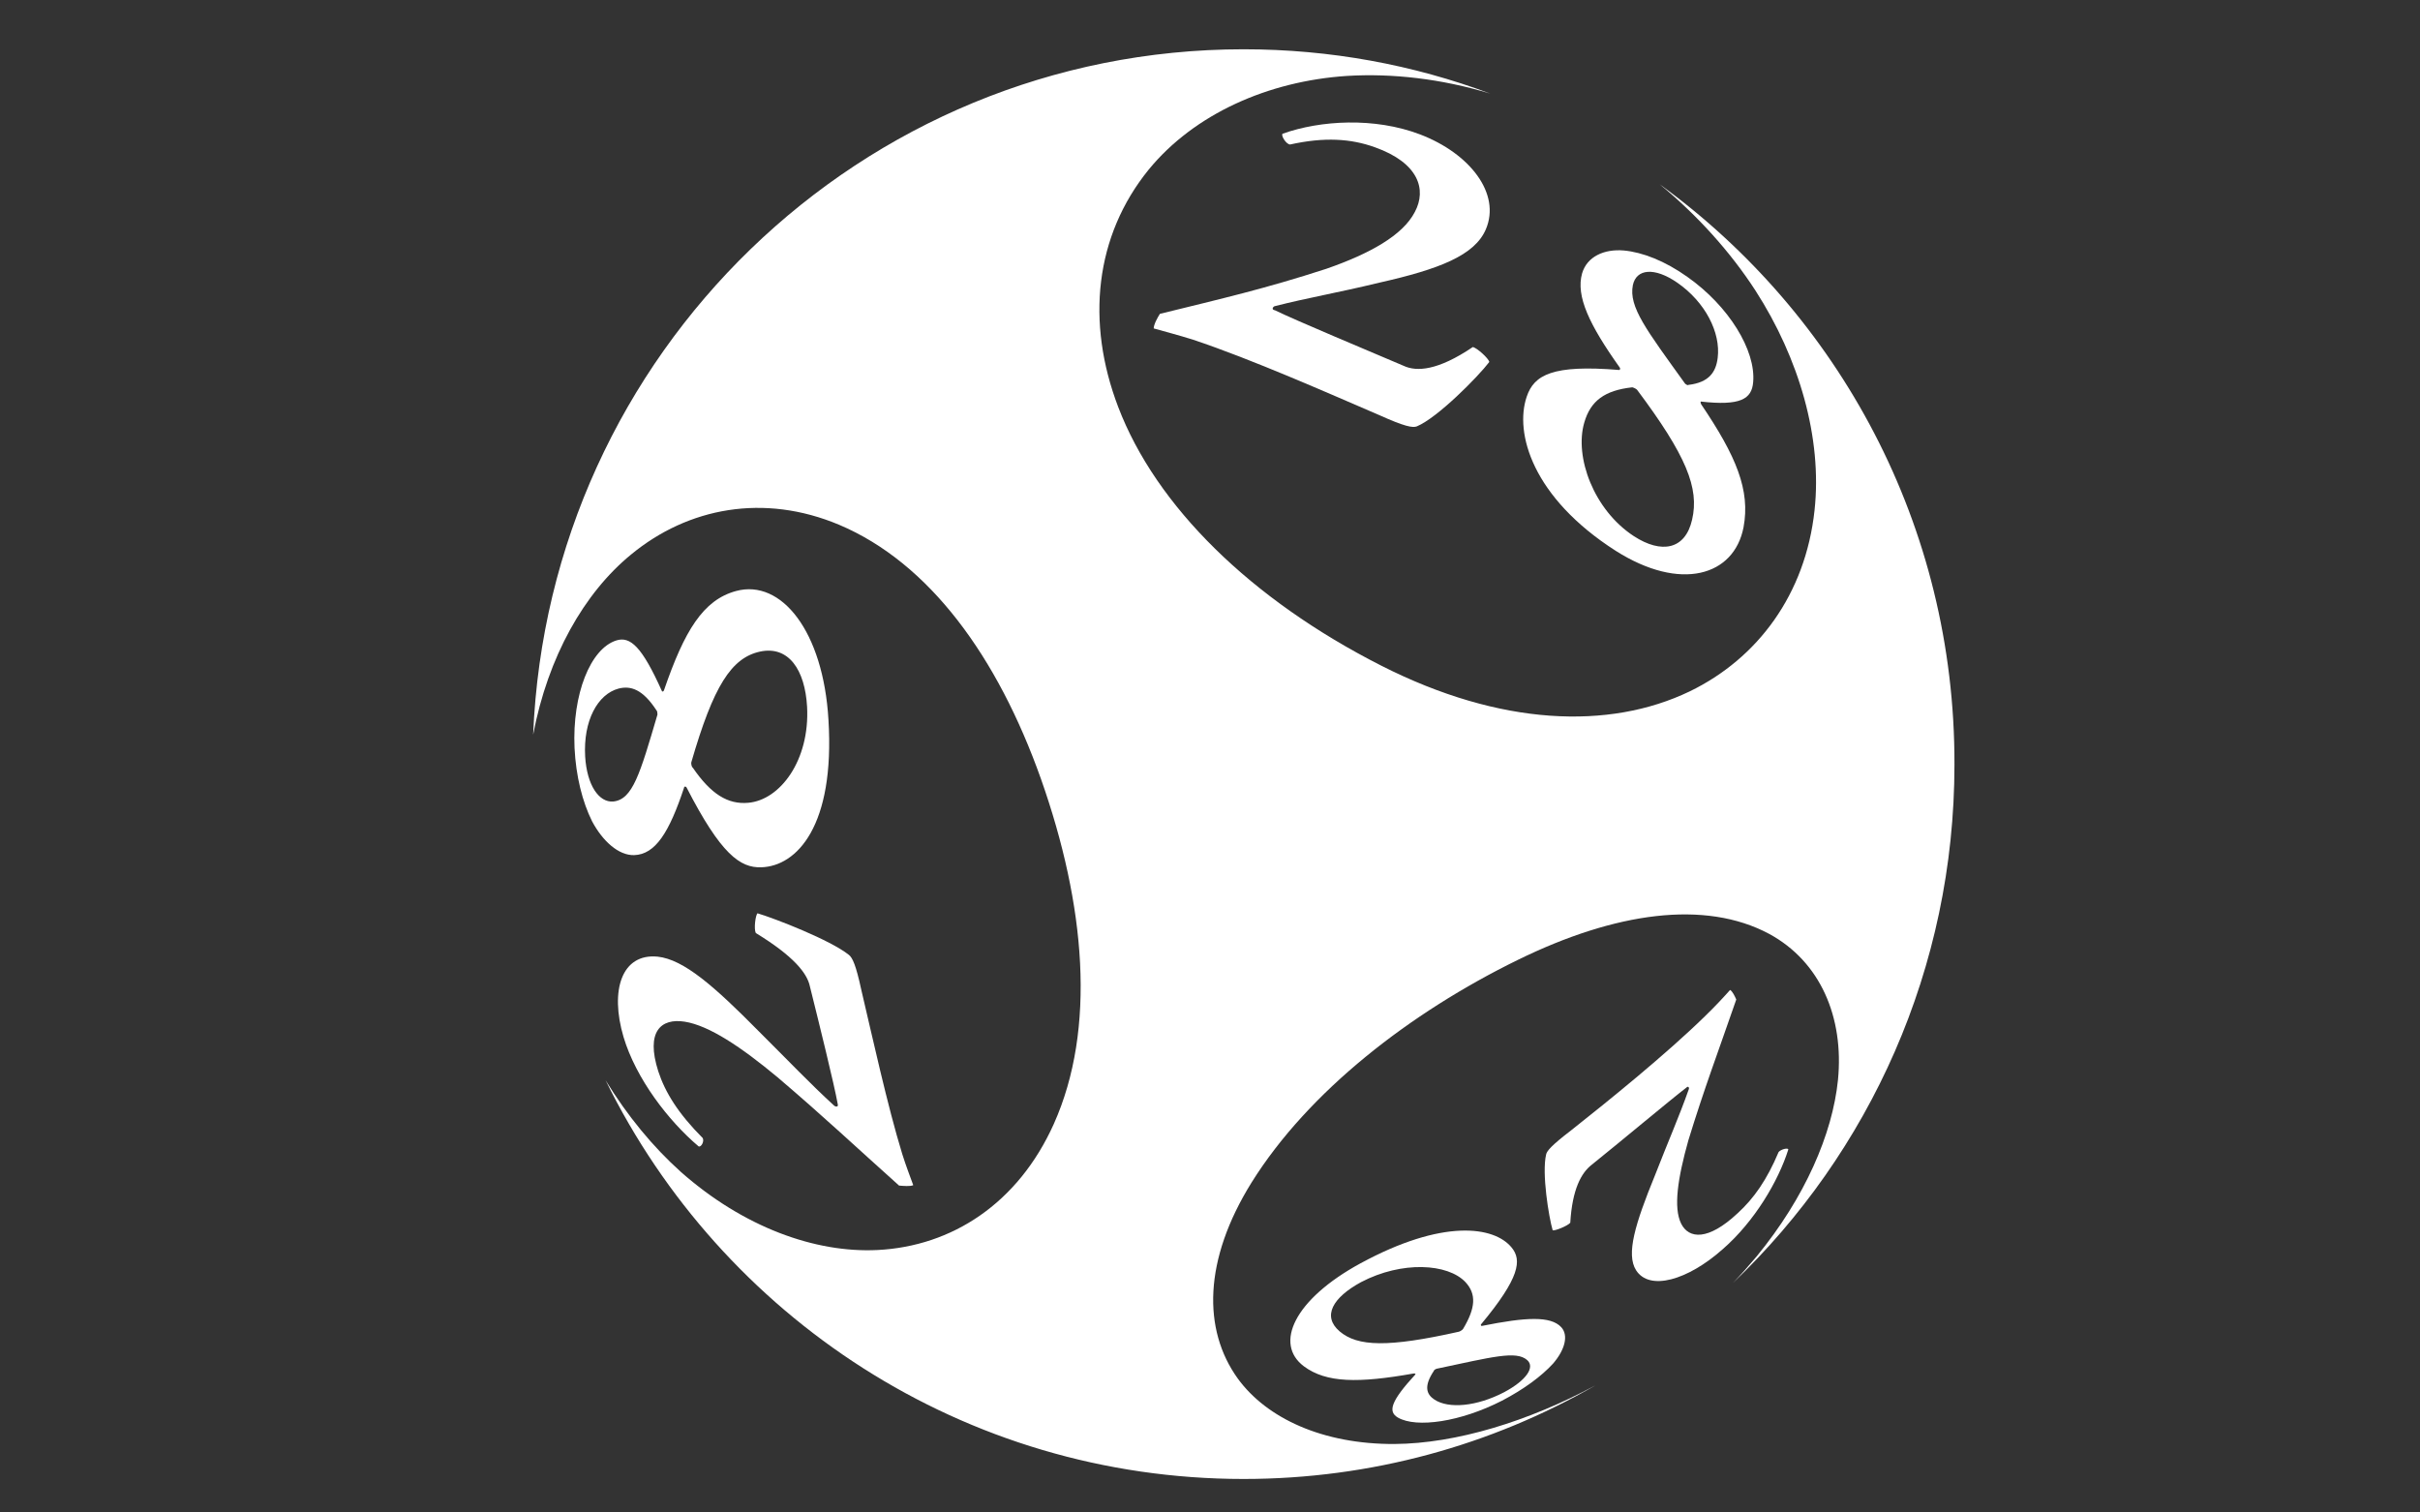 <?xml version="1.0" encoding="utf-8"?>
<!-- Generator: Adobe Illustrator 15.0.0, SVG Export Plug-In  -->
<!DOCTYPE svg PUBLIC "-//W3C//DTD SVG 1.1//EN" "http://www.w3.org/Graphics/SVG/1.1/DTD/svg11.dtd">
<svg version="1.1"
	 xmlns="http://www.w3.org/2000/svg" xmlns:xlink="http://www.w3.org/1999/xlink" xmlns:a="http://ns.adobe.com/AdobeSVGViewerExtensions/3.0/"
	 x="0px" y="0px" width="80px" height="50px" viewBox="-17.625 -1.629 80 50" enable-background="new -17.625 -1.629 80 50"
	 xml:space="preserve">
<rect x="-17.625" y="-1.629" width="80" height="50" fill="#333333" stroke="none"/>
<defs>
</defs>
<path fill="#FFFFFF" d="M28.588,45.234c0.615,0.354,2.073,0.141,3.44-0.559c0.729-0.38,1.309-0.813,1.688-1.226
	c0.386-0.448,0.521-0.93,0.271-1.203c-0.352-0.378-1.172-0.333-2.611-0.045c-0.028,0.014-0.063-0.016-0.043-0.047
	c1.288-1.547,1.354-2.129,1.014-2.541c-0.581-0.712-2.289-0.951-5.002,0.524c-2.186,1.19-2.858,2.657-1.867,3.401
	c0.741,0.552,1.801,0.561,3.623,0.239c0.046-0.01,0.068,0.014,0.068,0.025C28.336,44.707,28.256,45.04,28.588,45.234 M32.861,43.333
	c0.262,0.23-0.016,0.664-0.764,1.063c-0.911,0.474-1.833,0.552-2.301,0.244c-0.265-0.174-0.363-0.438-0.021-0.95
	c0-0.026,0.054-0.059,0.092-0.071C31.711,43.23,32.496,43.012,32.861,43.333 M26.662,42.385c-0.591-0.504-0.227-1.121,0.706-1.629
	c1.356-0.71,2.872-0.617,3.452,0c0.363,0.391,0.34,0.848-0.079,1.547c-0.013,0.024-0.094,0.082-0.139,0.092
	C28.256,42.921,27.254,42.887,26.662,42.385"/>
<path fill="#FFFFFF" d="M41.492,36.373c0-0.068-0.239-0.013-0.32,0.082c-0.386,0.917-0.817,1.534-1.355,2.024
	c-0.979,0.916-1.613,0.848-1.866,0.345c-0.263-0.528-0.113-1.511,0.239-2.76c0.523-1.706,0.979-2.908,1.582-4.65
	c-0.043-0.102-0.124-0.273-0.204-0.317c-0.193,0.218-0.502,0.551-0.83,0.868c-1.277,1.249-3.19,2.797-4.434,3.78
	c-0.627,0.479-0.796,0.675-0.817,0.789c-0.149,0.62,0.088,2.072,0.216,2.509c0.077,0.023,0.502-0.15,0.582-0.251
	c0.066-1.111,0.365-1.648,0.705-1.913c0.9-0.721,2.597-2.143,3.132-2.553c0.068-0.07,0.103,0.011,0.08,0.056
	c-0.333,0.939-0.662,1.672-1.116,2.84c-0.662,1.617-0.959,2.61-0.628,3.138c0.443,0.699,1.708,0.333,2.858-0.686
	C40.376,38.755,41.164,37.413,41.492,36.373"/>
<path fill="#FFFFFF" d="M5.011,32.146c0.809,0.129,1.868,0.839,3.064,1.834c1.572,1.339,2.586,2.3,4.021,3.584
	c0.138,0.012,0.377,0.033,0.469-0.014c-0.091-0.251-0.239-0.631-0.364-1.03c-0.489-1.592-0.991-3.892-1.356-5.438
	c-0.171-0.79-0.285-1.052-0.41-1.146c-0.614-0.492-2.438-1.2-3.018-1.373c-0.068,0.059-0.126,0.517-0.057,0.652
	c1.254,0.766,1.698,1.329,1.788,1.763c0.286,1.146,0.81,3.265,0.923,3.904c0.021,0.093-0.08,0.08-0.126,0.035
	C9.125,34.164,8.5,33.5,7.462,32.467c-1.469-1.487-2.482-2.38-3.348-2.471c-1.185-0.115-1.584,1.109-1.127,2.654
	c0.41,1.375,1.48,2.771,2.483,3.619c0.08,0.035,0.193-0.16,0.136-0.275c-0.81-0.812-1.242-1.509-1.47-2.208
	C3.714,32.467,4.225,32.023,5.011,32.146"/>
<path fill="#FFFFFF" d="M3.337,26.64c0.706-0.022,1.162-0.755,1.652-2.231c0-0.045,0.057-0.045,0.08-0.01
	c1.139,2.219,1.776,2.666,2.472,2.643c1.174-0.035,2.438-1.363,2.221-4.876c-0.171-2.931-1.561-4.66-3.052-4.258
	c-1.093,0.295-1.708,1.315-2.382,3.272c-0.012,0.047-0.044,0.059-0.067,0.047c-0.662-1.477-1.049-1.832-1.515-1.683
	c-0.854,0.273-1.457,1.776-1.378,3.549c0.045,0.938,0.261,1.787,0.579,2.427C2.3,26.182,2.824,26.652,3.337,26.64 M5.228,23.572
	c0.729-2.518,1.322-3.457,2.278-3.662c0.935-0.196,1.481,0.595,1.55,1.831c0.091,1.763-0.89,3.079-1.948,3.169
	c-0.672,0.059-1.23-0.284-1.833-1.164C5.24,23.734,5.216,23.607,5.228,23.572 M1.719,23.38c-0.067-1.181,0.411-2.061,1.105-2.246
	c0.399-0.102,0.797,0.021,1.252,0.719C4.1,21.866,4.11,21.947,4.11,21.991c-0.58,1.971-0.82,2.806-1.458,2.876
	C2.175,24.91,1.777,24.328,1.719,23.38"/>
<path fill="#FFFFFF" d="M35.9,10.602c-2.199-0.183-2.813,0.161-3.055,0.882c-0.409,1.201,0.187,3.331,2.939,5.094
	c2.145,1.362,3.918,0.836,4.229-0.778c0.227-1.226-0.24-2.347-1.401-4.064c-0.022-0.045-0.022-0.081-0.014-0.091
	c1.309,0.148,1.688-0.08,1.733-0.642c0.092-1.053-0.81-2.519-2.177-3.48c-0.742-0.528-1.482-0.814-2.096-0.871
	c-0.66-0.057-1.221,0.205-1.382,0.755c-0.214,0.756,0.243,1.706,1.244,3.114C35.944,10.544,35.934,10.602,35.9,10.602 M36.354,7.797
	c0.114-0.538,0.709-0.606,1.47-0.08c0.924,0.641,1.438,1.648,1.334,2.485c-0.058,0.47-0.286,0.813-0.969,0.893
	c-0.012,0.024-0.08-0.011-0.112-0.046C36.801,9.273,36.211,8.517,36.354,7.797 M36.333,11.175c0.021,0,0.126,0.043,0.159,0.08
	c1.629,2.176,2.062,3.251,1.821,4.292c-0.228,1.007-1.023,1.134-1.925,0.549c-1.331-0.869-1.971-2.622-1.641-3.753
	C34.954,11.62,35.425,11.276,36.333,11.175"/>
<path fill="#FFFFFF" d="M24.509,8.494c1.128-0.287,2.041-0.435,3.464-0.779c1.982-0.446,3.154-0.903,3.521-1.763
	c0.503-1.178-0.523-2.507-2.176-3.138c-1.505-0.573-3.292-0.468-4.545-0.022c-0.058,0.058,0.115,0.345,0.248,0.356
	c1.141-0.252,2.008-0.195,2.805,0.091c1.446,0.515,1.719,1.396,1.32,2.14c-0.397,0.769-1.479,1.375-2.926,1.878
	c-2.007,0.653-3.451,0.985-5.501,1.489c-0.081,0.125-0.205,0.355-0.205,0.482c0.317,0.091,0.808,0.217,1.31,0.376
	c1.926,0.641,4.51,1.786,6.163,2.497c0.808,0.364,1.093,0.422,1.228,0.364c0.685-0.286,2.028-1.647,2.393-2.128
	c-0.02-0.116-0.411-0.471-0.546-0.493c-1.151,0.778-1.855,0.824-2.291,0.618c-1.207-0.515-3.541-1.489-4.247-1.833
	C24.396,8.609,24.453,8.517,24.509,8.494"/>
<path fill="#FFFFFF" d="M37.243,4.465c1.266,1.041,2.349,2.255,3.166,3.515c1.438,2.232,2.21,4.865,1.951,7.259
	c-0.299,2.78-1.883,4.9-4.125,5.987c-2.665,1.281-6.264,1.146-10.195-0.848c-4.325-2.196-7.449-5.278-8.699-8.551
	c-1.072-2.805-0.775-5.656,1.011-7.854c1.504-1.832,3.941-2.921,6.549-3.092c1.492-0.091,3.122,0.091,4.738,0.584
	C29.101,0.515,26.355,0,23.485,0C10.832,0,0.513,10.063,0,22.657c0.489-2.577,1.685-4.684,3.235-5.953
	c1.89-1.559,4.395-2.028,6.879-0.985c2.984,1.261,5.239,4.362,6.674,8.405c1.47,4.167,1.833,8.254,0.424,11.402
	c-1.184,2.633-3.372,4.043-5.822,4.168c-2.072,0.104-4.441-0.758-6.501-2.576c-0.934-0.837-1.778-1.865-2.495-3.035
	c3.839,7.811,11.845,13.18,21.092,13.18c4.227,0,8.201-1.123,11.629-3.093c-2.22,1.192-4.601,1.922-6.639,1.937
	c-2.37,0.011-4.226-0.848-5.183-2.164c-1.162-1.614-1.138-3.917,0.457-6.482c1.889-3.021,5.248-5.619,8.804-7.359
	c3.222-1.578,6.185-1.993,8.305-0.859c1.695,0.917,2.479,2.762,2.275,4.833c-0.183,1.785-1.09,3.881-2.686,5.827
	c-0.251,0.3-0.513,0.596-0.788,0.882c4.513-4.307,7.325-10.396,7.325-17.14C47.005,15.741,43.154,8.757,37.243,4.465"/>
</svg>
